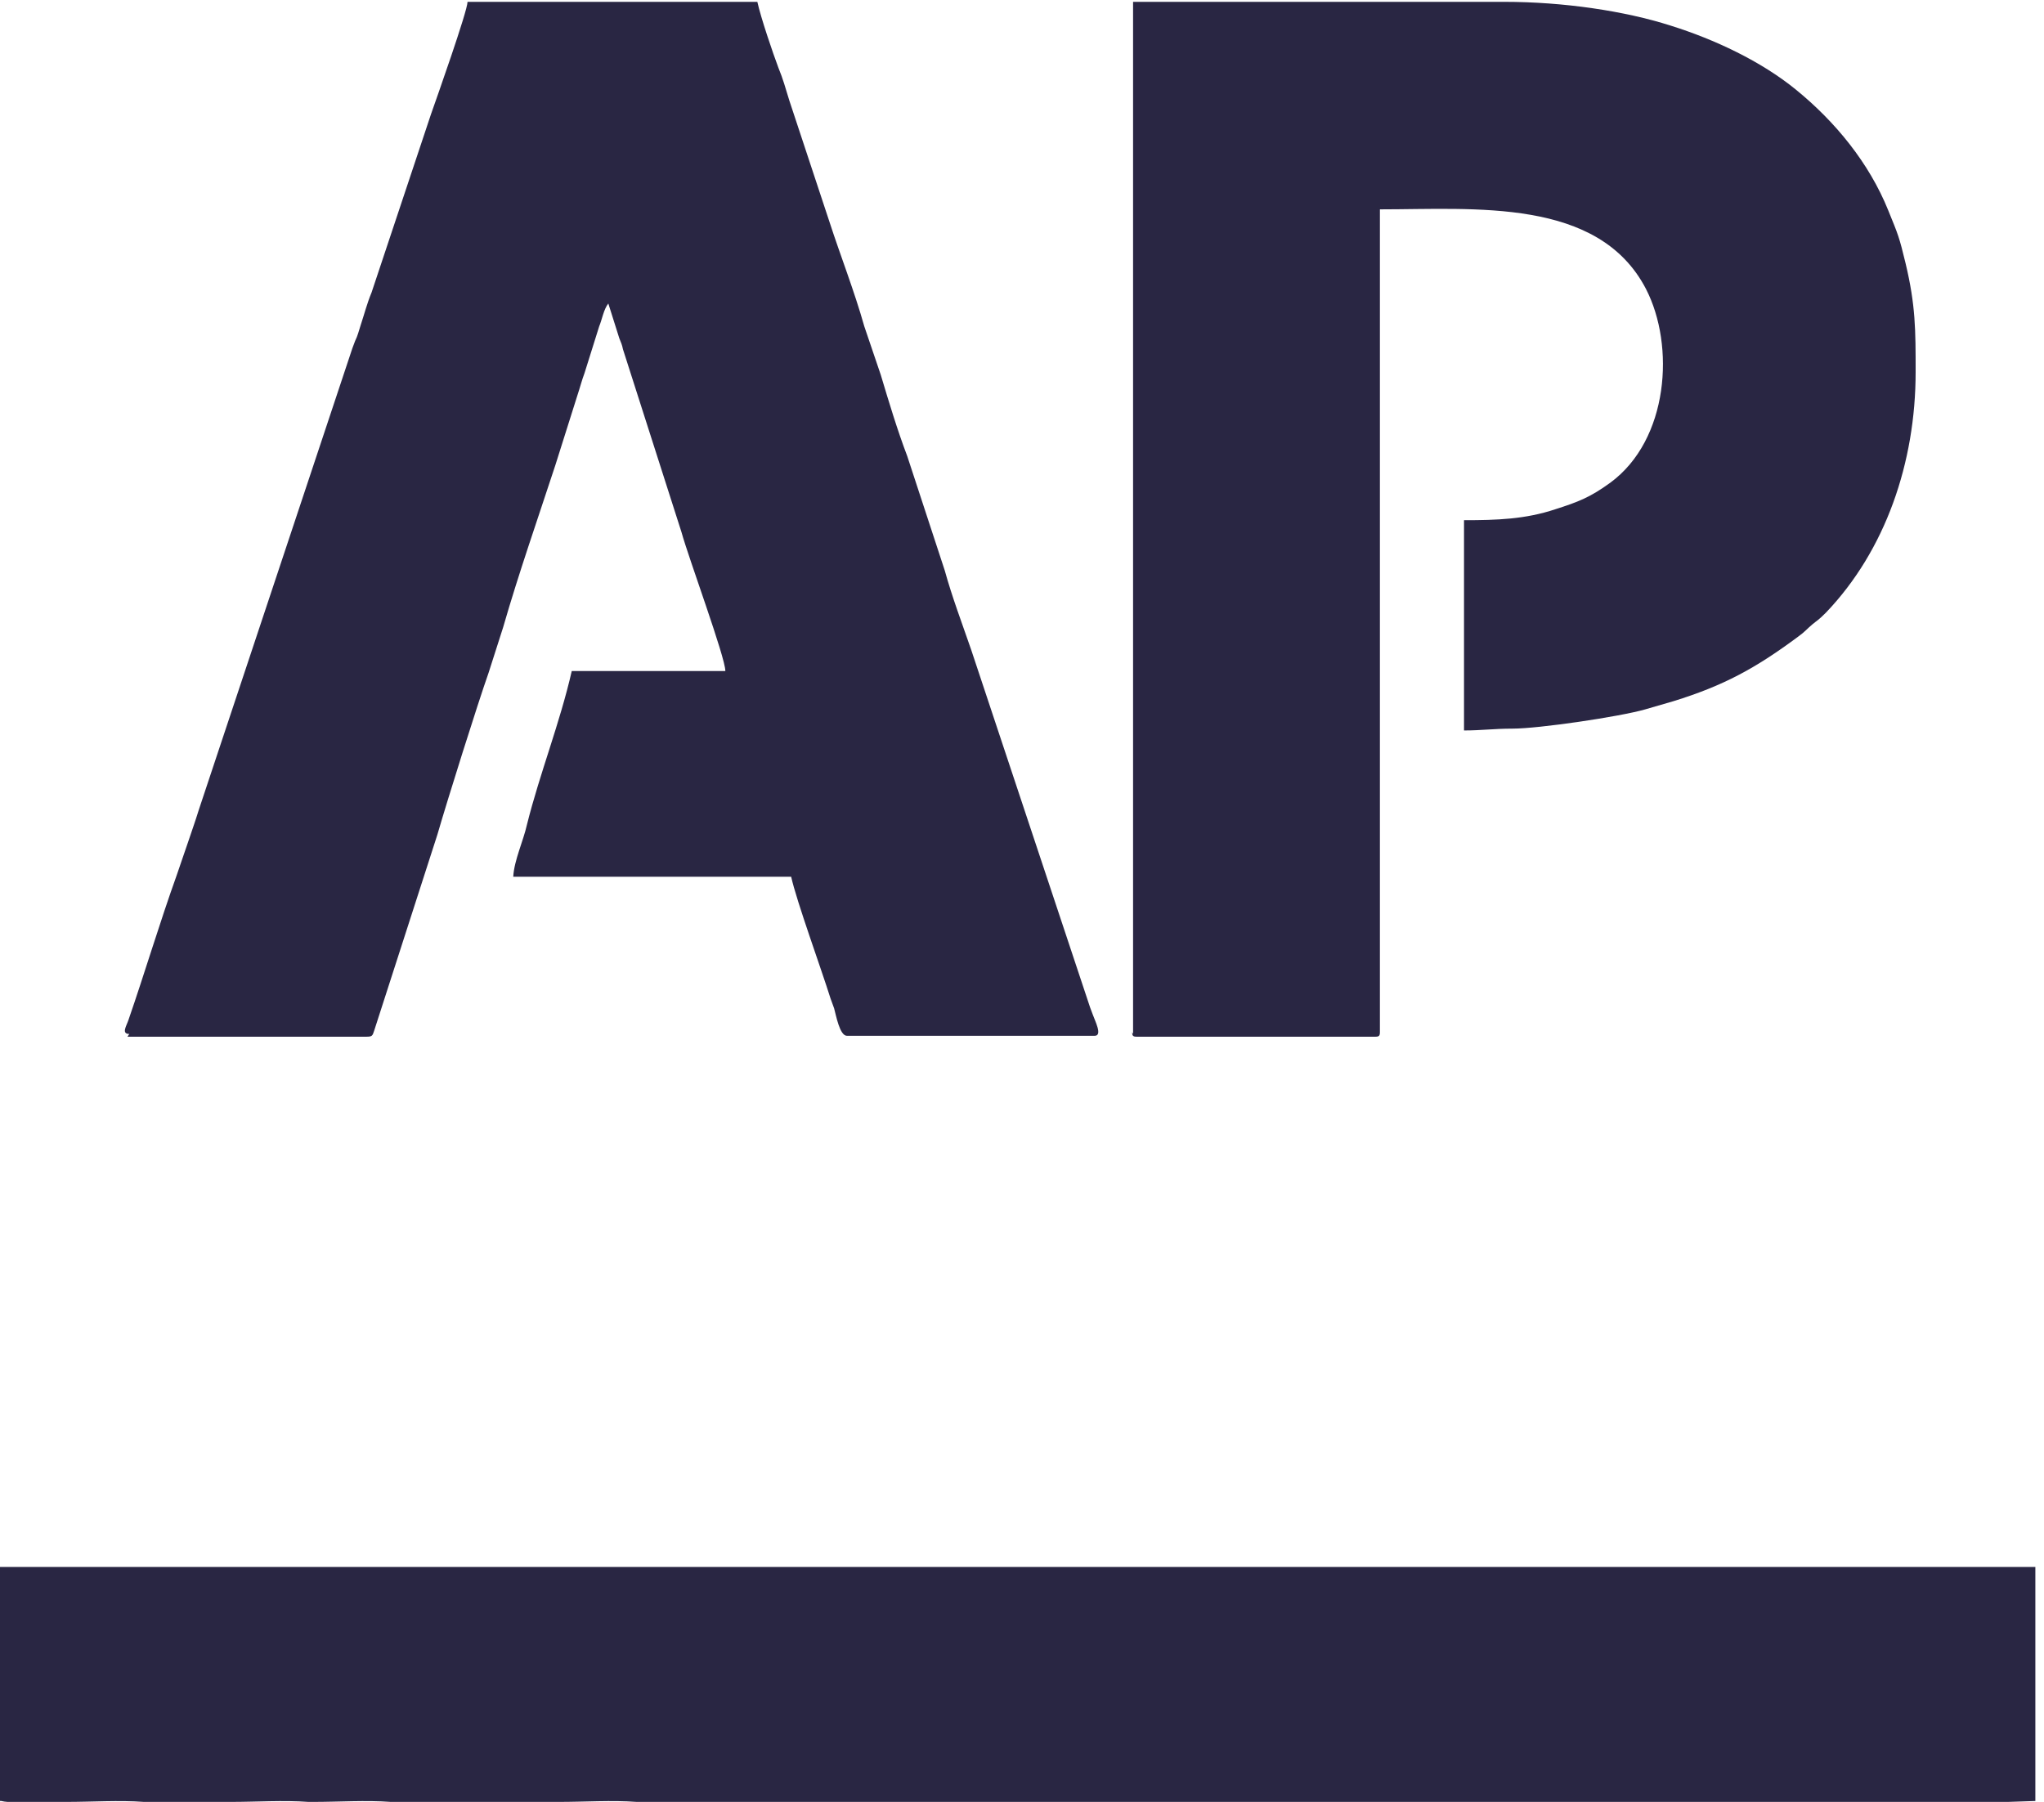 <svg xmlns:xlink="http://www.w3.org/1999/xlink" viewBox="0 0 22.35 19.71" style="shape-rendering:geometricPrecision; text-rendering:geometricPrecision; image-rendering:optimizeQuality; fill-rule:evenodd; clip-rule:evenodd" version="1.1" height="0.908in" width="1.03in" xml:space="preserve" xmlns="http://www.w3.org/2000/svg">
 <defs>
  <style type="text/css">
   
    .fil0 {fill:#292643}
   
  </style>
 </defs>
 <g id="Layer_x0020_1">
  <g id="_1522645417888">
   <path d="M1.39 11.34l2.61 0c0.07,0 0.07,-0.01 0.09,-0.07l0.69 -2.14c0.11,-0.38 0.44,-1.43 0.56,-1.77l0.16 -0.5c0.17,-0.59 0.38,-1.19 0.57,-1.77l0.24 -0.76c0.03,-0.09 0.05,-0.17 0.08,-0.25l0.16 -0.51c0.03,-0.07 0.05,-0.19 0.1,-0.25l0.12 0.38c0.02,0.05 0.03,0.07 0.04,0.12l0.64 2c0.08,0.29 0.48,1.37 0.48,1.52l-1.68 0c-0.13,0.57 -0.35,1.12 -0.49,1.68 -0.04,0.18 -0.14,0.39 -0.15,0.57l3.04 0c0.06,0.27 0.33,1.01 0.43,1.33 0.02,0.05 0.02,0.06 0.04,0.11 0.02,0.07 0.06,0.3 0.14,0.3l2.71 0c0.09,0 -0,-0.17 -0.02,-0.23 -0.01,-0.03 -0.02,-0.05 -0.03,-0.08l-1.3 -3.91c-0.1,-0.29 -0.21,-0.58 -0.29,-0.87l-0.41 -1.25c-0.11,-0.29 -0.2,-0.59 -0.29,-0.89l-0.18 -0.53c-0.11,-0.39 -0.26,-0.77 -0.38,-1.14l-0.44 -1.33c-0.04,-0.13 -0.07,-0.24 -0.12,-0.36 -0.06,-0.16 -0.19,-0.54 -0.23,-0.72l-3.17 0c-0,0.1 -0.34,1.06 -0.4,1.23l-0.65 1.95c-0.05,0.12 -0.08,0.24 -0.12,0.36 -0.02,0.06 -0.03,0.11 -0.06,0.17 -0.01,0.03 -0.02,0.05 -0.03,0.08l-1.68 5.05c-0.04,0.13 -0.08,0.24 -0.12,0.36 -0.04,0.12 -0.08,0.23 -0.12,0.35 -0.19,0.53 -0.35,1.07 -0.53,1.59 -0.02,0.06 -0.08,0.15 0.01,0.15z" class="fil0"></path>
   <path d="M12.38 11.29c0,0.04 0.01,0.05 0.05,0.05l2.61 0c0.04,0 0.05,-0.01 0.05,-0.05l0 -9c1.04,0 2.39,-0.13 2.91,0.87 0.32,0.62 0.25,1.65 -0.39,2.12 -0.22,0.16 -0.35,0.21 -0.6,0.29 -0.33,0.11 -0.64,0.12 -1,0.12l0 2.3c0.19,0 0.33,-0.02 0.53,-0.02 0.29,0 1.17,-0.13 1.45,-0.21l0.31 -0.09c0.55,-0.17 0.9,-0.36 1.37,-0.71 0.07,-0.05 0.09,-0.08 0.15,-0.13 0.06,-0.05 0.06,-0.04 0.15,-0.13 0.65,-0.68 0.98,-1.64 0.98,-2.63 0,-0.46 0,-0.73 -0.11,-1.19 -0.07,-0.29 -0.08,-0.31 -0.19,-0.58 -0.21,-0.52 -0.58,-0.97 -1.01,-1.32 -0.38,-0.31 -0.89,-0.55 -1.37,-0.7 -0.5,-0.16 -1.17,-0.26 -1.82,-0.26l-4.06 0 0 11.29z" class="fil0"></path>
   <path d="M0.01 19.7c0.08,0.02 0.21,0.01 0.3,0.01l0.36 -0c0.02,0 0.03,0 0.05,0 0.28,-0 0.58,-0.02 0.85,-0l0.16 0c0.07,-0 0.14,-0 0.22,-0 0.07,0 0.15,-0 0.22,0l0.3 0c0.02,0 0.03,0 0.05,0 0.28,-0 0.58,-0.02 0.85,-0 0.02,0 0.03,0 0.05,0 0.28,-0 0.58,-0.02 0.85,-0 0.02,0 0.03,0 0.05,0 0.04,-0 0.07,0 0.11,-0l0.74 -0c0.02,0 0.03,0 0.05,0l0.55 -0c0.04,0 0.07,-0 0.11,-0 0.01,-0 0.04,0 0.05,0l0.13 0c0.02,0 0.03,0 0.05,0 0.28,-0 0.58,-0.02 0.85,-0 0.02,0 0.03,0 0.05,0l0.85 -0c0.02,0 0.03,0 0.05,0l0.85 -0c0.02,0 0.03,0 0.05,0l0.85 -0c0.02,0 0.03,0 0.05,0l0.66 -0c0.01,-0 0.04,0 0.05,0l0.85 -0c0.01,-0 0.04,0 0.05,0l0.85 -0c0.01,-0 0.04,0 0.05,0l0.85 -0c0.01,-0 0.04,0 0.05,0l0.85 -0c0.01,-0 0.04,0 0.05,0l0.85 -0c0.01,-0 0.04,0 0.05,0l1.04 0c0.02,0 0.03,0 0.05,0l0.33 -0c0.07,0 0.15,-0 0.22,0l0.3 0c0.02,0 0.03,0 0.05,0l0.85 -0c0.02,0 0.03,0 0.05,0l0.85 -0c0.02,0 0.03,0 0.05,0l0.85 -0c0.02,0 0.03,0 0.05,0l0.85 -0c0.02,0 0.03,0 0.05,0l0.33 -0c0.07,0 0.15,-0 0.22,0l0.3 0c0.02,0 0.03,0 0.05,0l0.33 -0c0.07,0 0.15,-0 0.22,0l0.3 -0.01 0 -2.56 -22.29 0c-0.09,0 -0.05,0.2 -0.05,0.26l0 2.3z" class="fil0"></path>
  </g>
 </g>
</svg>
